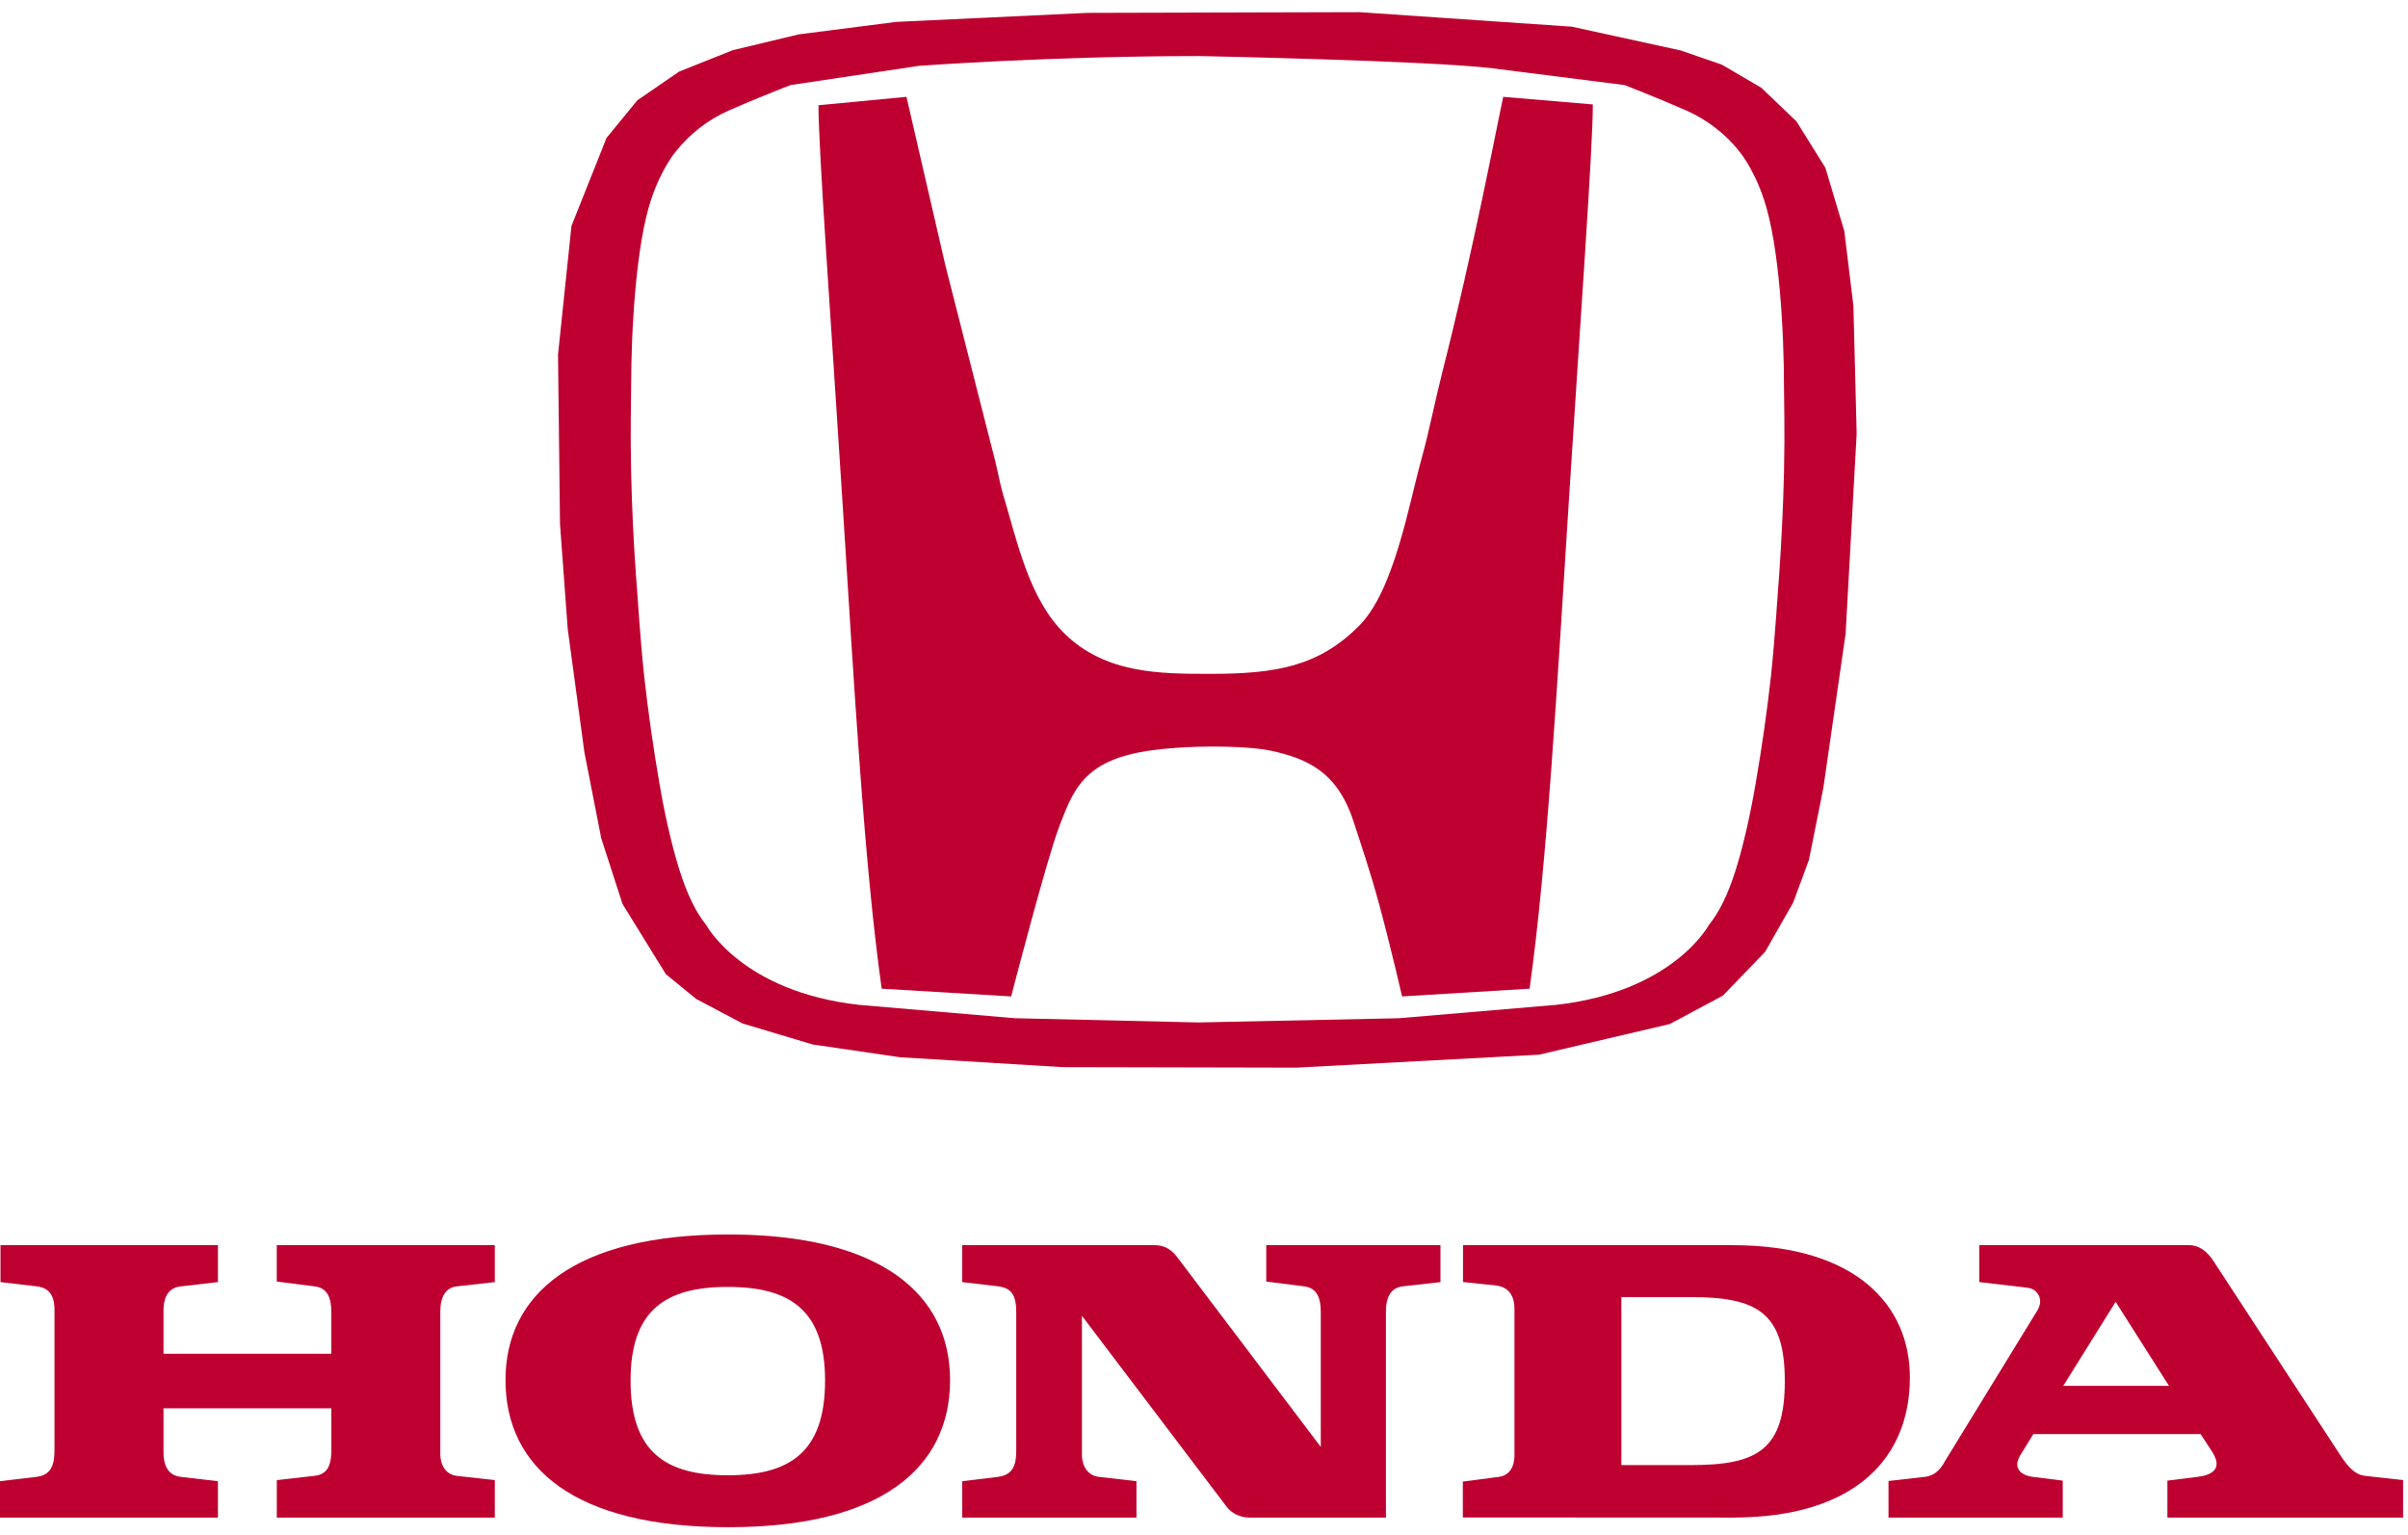 <svg width="80" height="51" viewBox="0 0 80 51" fill="none" xmlns="http://www.w3.org/2000/svg">
<path fill-rule="evenodd" clip-rule="evenodd" d="M62.741 50.429V49.213L63.967 49.073C64.392 49.02 64.57 48.632 64.623 48.543L67.676 43.563C67.925 43.172 67.683 42.829 67.363 42.792L65.756 42.603V41.376H72.719C73.109 41.376 73.357 41.642 73.517 41.874L77.583 48.098C77.901 48.596 78.151 48.986 78.559 49.041L79.837 49.183V50.429H72.007V49.201L73.002 49.076C73.481 49.023 73.872 48.81 73.481 48.222L73.109 47.654H67.553L67.126 48.347C66.86 48.774 67.126 49.023 67.534 49.076L68.53 49.201V50.429H62.742H62.741ZM68.546 46.053H72.06L70.287 43.26L68.546 46.053Z" fill="#BE0030"/>
<path fill-rule="evenodd" clip-rule="evenodd" d="M57.558 41.376H48.606L48.604 42.602L49.726 42.719C50.145 42.782 50.314 43.085 50.314 43.493V48.365C50.314 48.703 50.175 49.023 49.8 49.076L48.599 49.232V50.425L57.558 50.429C61.675 50.429 63.451 48.419 63.451 45.769C63.451 43.386 61.675 41.377 57.558 41.377V41.376ZM56.174 48.685H53.866V43.102H56.173C58.376 43.102 59.296 43.616 59.296 45.893C59.296 48.188 58.374 48.685 56.173 48.685" fill="#BE0030"/>
<path fill-rule="evenodd" clip-rule="evenodd" d="M0 50.429H7.24V49.22L6 49.076C5.716 49.041 5.432 48.864 5.432 48.258V46.799H11.007V48.188C11.007 48.596 10.935 48.986 10.457 49.041L9.196 49.183V50.429H16.439V49.184L15.159 49.041C14.912 49.006 14.628 48.81 14.628 48.294V43.581C14.628 43.102 14.805 42.782 15.177 42.746L16.439 42.604V41.376H9.195V42.586L10.456 42.746C10.881 42.798 11.006 43.137 11.006 43.581V44.986H5.432V43.563C5.432 43.03 5.645 42.782 6.017 42.746L7.24 42.604V41.376H0.017V42.604L1.224 42.746C1.704 42.798 1.828 43.154 1.81 43.616V48.205C1.81 48.72 1.669 49.023 1.208 49.076L0 49.219V50.428V50.429Z" fill="#BE0030"/>
<path fill-rule="evenodd" clip-rule="evenodd" d="M16.794 45.858C16.794 43.014 19.086 41.021 24.197 41.021C29.274 41.021 31.564 43.014 31.564 45.858C31.564 48.775 29.274 50.749 24.197 50.749C19.086 50.749 16.794 48.775 16.794 45.858ZM24.18 42.764C22.119 42.764 20.949 43.529 20.949 45.875C20.949 48.259 22.119 49.023 24.18 49.023C26.238 49.023 27.411 48.258 27.411 45.875C27.411 43.529 26.238 42.764 24.18 42.764Z" fill="#BE0030"/>
<path fill-rule="evenodd" clip-rule="evenodd" d="M31.968 50.429H37.756V49.22L36.512 49.076C36.158 49.041 35.944 48.742 35.944 48.33V43.723L40.755 50.073C40.915 50.288 41.216 50.429 41.501 50.429H46.044V43.564C46.044 43.241 46.132 42.799 46.595 42.746L47.856 42.604V41.376H42.068V42.586L43.33 42.746C43.776 42.799 43.88 43.172 43.88 43.598V48.081L39.104 41.767C38.927 41.536 38.697 41.376 38.358 41.376H31.967V42.604L33.176 42.746C33.602 42.811 33.762 43.025 33.762 43.616V48.205C33.762 48.749 33.613 49.01 33.158 49.076L31.968 49.22V50.429Z" fill="#BE0030"/>
<path fill-rule="evenodd" clip-rule="evenodd" d="M46.483 33.836L39.814 33.976L33.706 33.835L28.535 33.391C24.648 32.956 23.465 30.741 23.465 30.741C23.126 30.322 22.836 29.746 22.569 28.896C22.303 28.056 22.061 26.947 21.903 26.001C21.698 24.819 21.53 23.632 21.398 22.44C21.261 21.153 21.181 19.744 21.127 19.095C21.047 17.968 20.994 16.84 20.968 15.712C20.936 14.277 20.968 13.303 20.968 12.863C20.968 11.022 21.122 8.163 21.631 6.632C21.987 5.565 22.455 5.031 22.455 5.031C22.919 4.448 23.515 3.984 24.194 3.68C24.877 3.381 25.567 3.097 26.262 2.827L30.521 2.189C30.521 2.189 34.874 1.863 39.869 1.863C39.869 1.863 47.567 2.018 49.596 2.271L53.975 2.827C53.975 2.827 54.957 3.204 56.041 3.68C56.687 3.963 57.347 4.464 57.782 5.03C57.782 5.03 58.249 5.565 58.604 6.632C59.114 8.163 59.269 11.022 59.269 12.863C59.269 13.304 59.301 14.277 59.269 15.712C59.241 16.84 59.188 17.968 59.109 19.095C59.055 19.744 58.974 21.154 58.839 22.439C58.706 23.631 58.538 24.818 58.333 26C58.174 26.947 57.933 28.057 57.669 28.896C57.401 29.746 57.11 30.322 56.771 30.741C56.771 30.741 55.588 32.956 51.702 33.391L46.483 33.835V33.836ZM61.575 10.166L61.274 7.682L60.644 5.576L59.686 4.037L58.515 2.916L57.206 2.149L55.831 1.675L52.217 0.886L45.165 0.404L36.118 0.428L29.779 0.727L26.532 1.143L24.343 1.668L22.565 2.378L21.175 3.332L20.151 4.582L18.985 7.51L18.539 11.784L18.605 17.415L18.861 20.9L19.416 25.002L19.973 27.848L20.681 30.038L22.121 32.371L23.128 33.194L24.665 34.008L27.001 34.708L29.9 35.132L35.305 35.461L43.065 35.478L51.13 35.047L55.473 34.029L57.239 33.085L58.642 31.63L59.575 29.991L60.099 28.57L60.576 26.185L61.316 21.06L61.683 14.413L61.575 10.165V10.166Z" fill="#BE0030"/>
<path fill-rule="evenodd" clip-rule="evenodd" d="M50.816 32.854C51.4 28.718 51.736 22.7 52.115 16.746C52.5 10.677 52.918 4.95 52.918 3.47L49.941 3.218C49.718 4.24 48.953 8.304 47.913 12.385C47.677 13.315 47.465 14.391 47.246 15.173C46.795 16.79 46.321 19.627 45.149 20.799C43.809 22.142 42.401 22.392 40.212 22.392C38.56 22.392 36.745 22.391 35.385 21.072C34.181 19.901 33.81 18.041 33.294 16.322C33.2 15.975 33.089 15.361 32.952 14.885L31.408 8.818L30.115 3.218L27.192 3.497C27.192 4.977 27.608 10.677 27.994 16.746C28.372 22.7 28.708 28.719 29.292 32.854L33.593 33.111C33.593 33.111 34.773 28.552 35.194 27.456C35.622 26.343 35.944 25.461 37.586 25.057C38.889 24.738 41.334 24.755 42.213 24.944C43.414 25.203 44.427 25.636 44.967 27.295C45.194 27.994 45.527 28.971 45.812 30.022C46.21 31.489 46.581 33.111 46.581 33.111L50.816 32.854Z" fill="#BE0030"/>
</svg>
